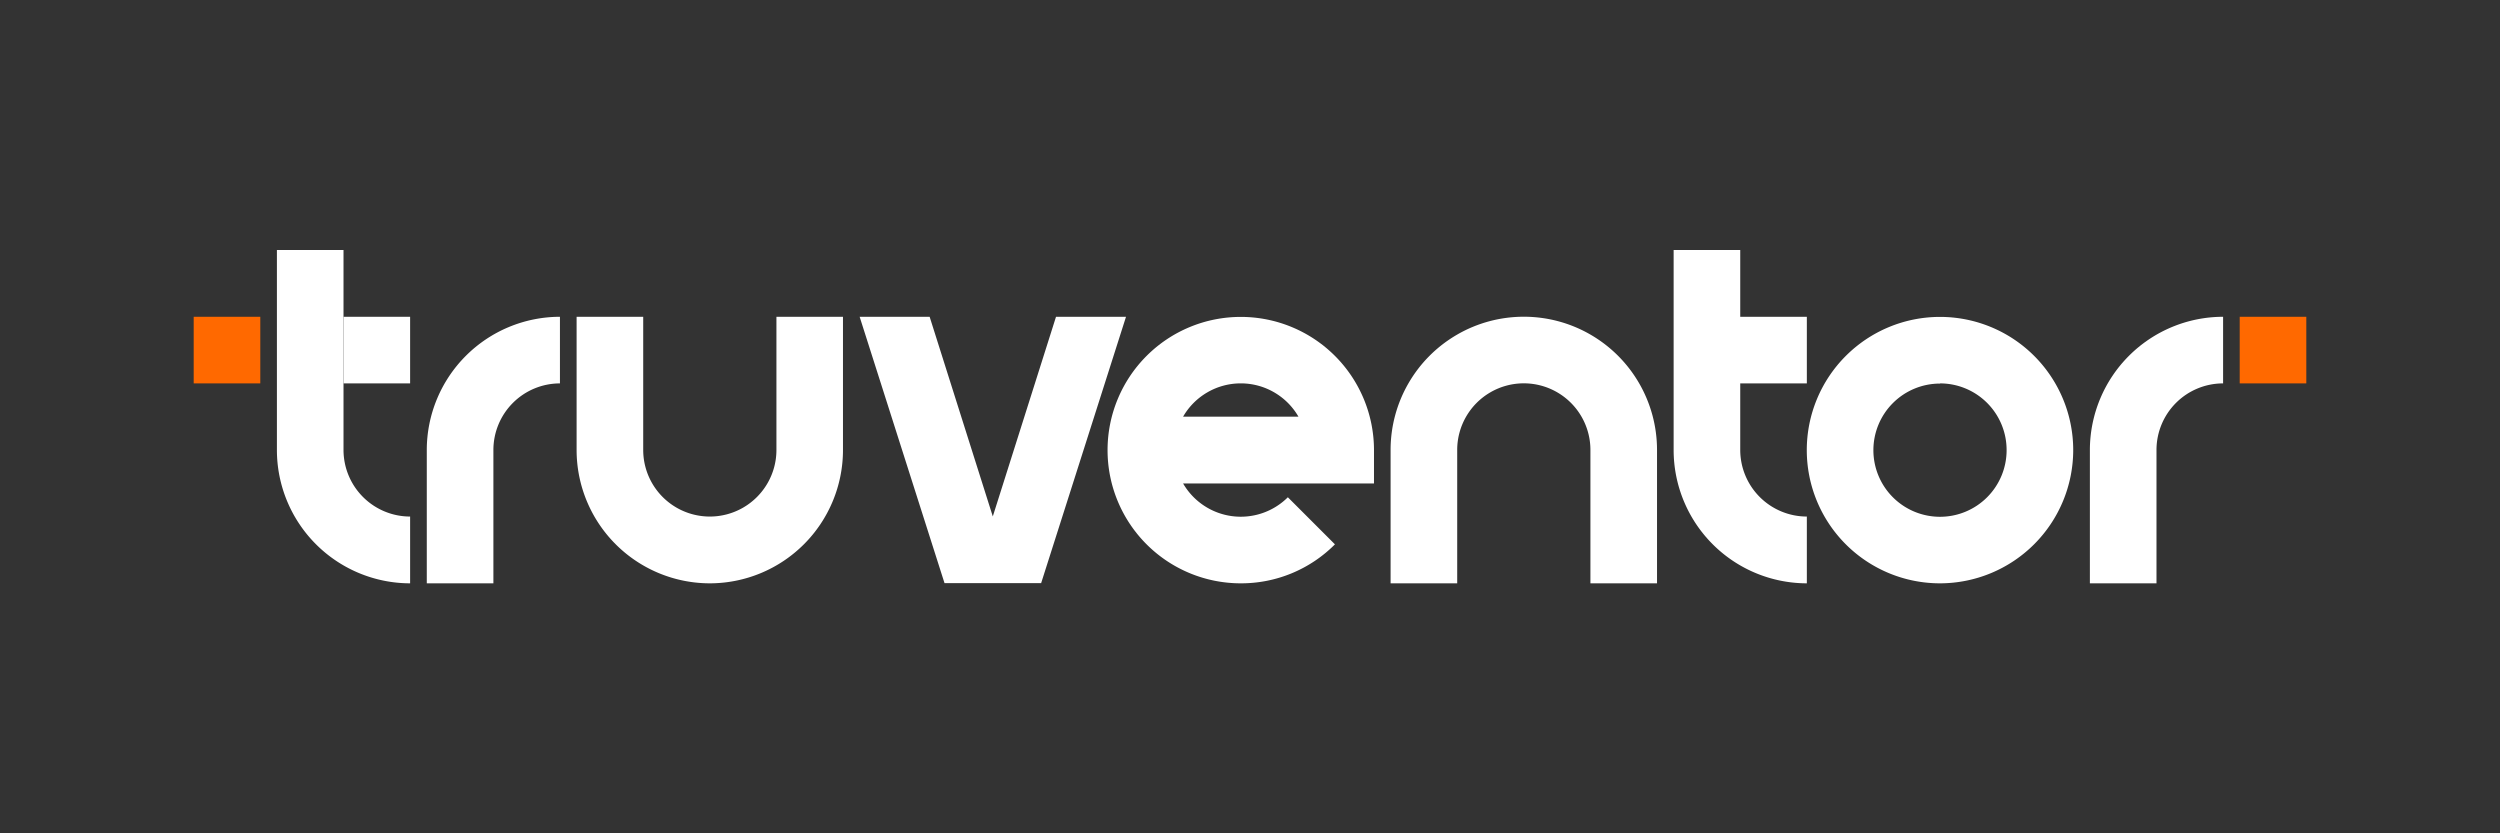<svg id="Layer_1" data-name="Layer 1" xmlns="http://www.w3.org/2000/svg" viewBox="0 0 420 140"><rect x="0" y="0" width="420" height="140" fill="#333333" stroke="none"/><defs><style>.cls-1{fill:#fff;}.cls-2{fill:#ff6900;}</style></defs><rect class="cls-1" x="57.71" y="53.22" width="11.19" height="11.19"/><path class="cls-1" d="M46.52,42V53.22h0V75.59A22.41,22.41,0,0,0,68.9,98V86.78A11.2,11.2,0,0,1,57.71,75.59V53.22h0V42Z"/><rect class="cls-2" x="32.54" y="53.22" width="11.19" height="11.19"/><path class="cls-1" d="M292.36,75.59V64.41h11.19V53.22H292.36V42H281.17V53.22h0V75.59A22.41,22.41,0,0,0,303.55,98V86.78A11.2,11.2,0,0,1,292.36,75.59Z"/><path class="cls-1" d="M82.89,98H71.7V75.59A22.4,22.4,0,0,1,94.07,53.22V64.41A11.19,11.19,0,0,0,82.89,75.59Z"/><path class="cls-1" d="M362.29,98H351.1V75.59a22.4,22.4,0,0,1,22.38-22.37V64.41a11.19,11.19,0,0,0-11.19,11.18Z"/><path class="cls-1" d="M119.25,98A22.41,22.41,0,0,1,96.87,75.59V53.22h11.19V75.59a11.19,11.19,0,0,0,22.38,0V53.22h11.18V75.59A22.4,22.4,0,0,1,119.25,98Z"/><path class="cls-1" d="M278.38,98H267.19V75.59a11.19,11.19,0,0,0-22.38,0V98H233.62V75.59a22.38,22.38,0,0,1,44.76,0Z"/><polygon class="cls-1" points="189.17 53.22 174.91 97.97 158.68 97.97 144.42 53.22 156.18 53.22 166.79 86.76 177.41 53.22 189.17 53.22"/><path class="cls-1" d="M325.93,98A22.38,22.38,0,1,1,348.3,75.59,22.41,22.41,0,0,1,325.93,98Zm0-33.56a11.19,11.19,0,1,0,11.18,11.18A11.19,11.19,0,0,0,325.93,64.41Z"/><path class="cls-1" d="M208.45,98a22.38,22.38,0,1,1,22.38-22.38v5.6H198.76a11.2,11.2,0,0,0,17.6,2.32l7.91,7.91A22.23,22.23,0,0,1,208.45,98Zm-9.69-28h19.38a11.19,11.19,0,0,0-19.38,0Z"/><rect class="cls-2" x="376.27" y="53.22" width="11.19" height="11.19"/></svg>